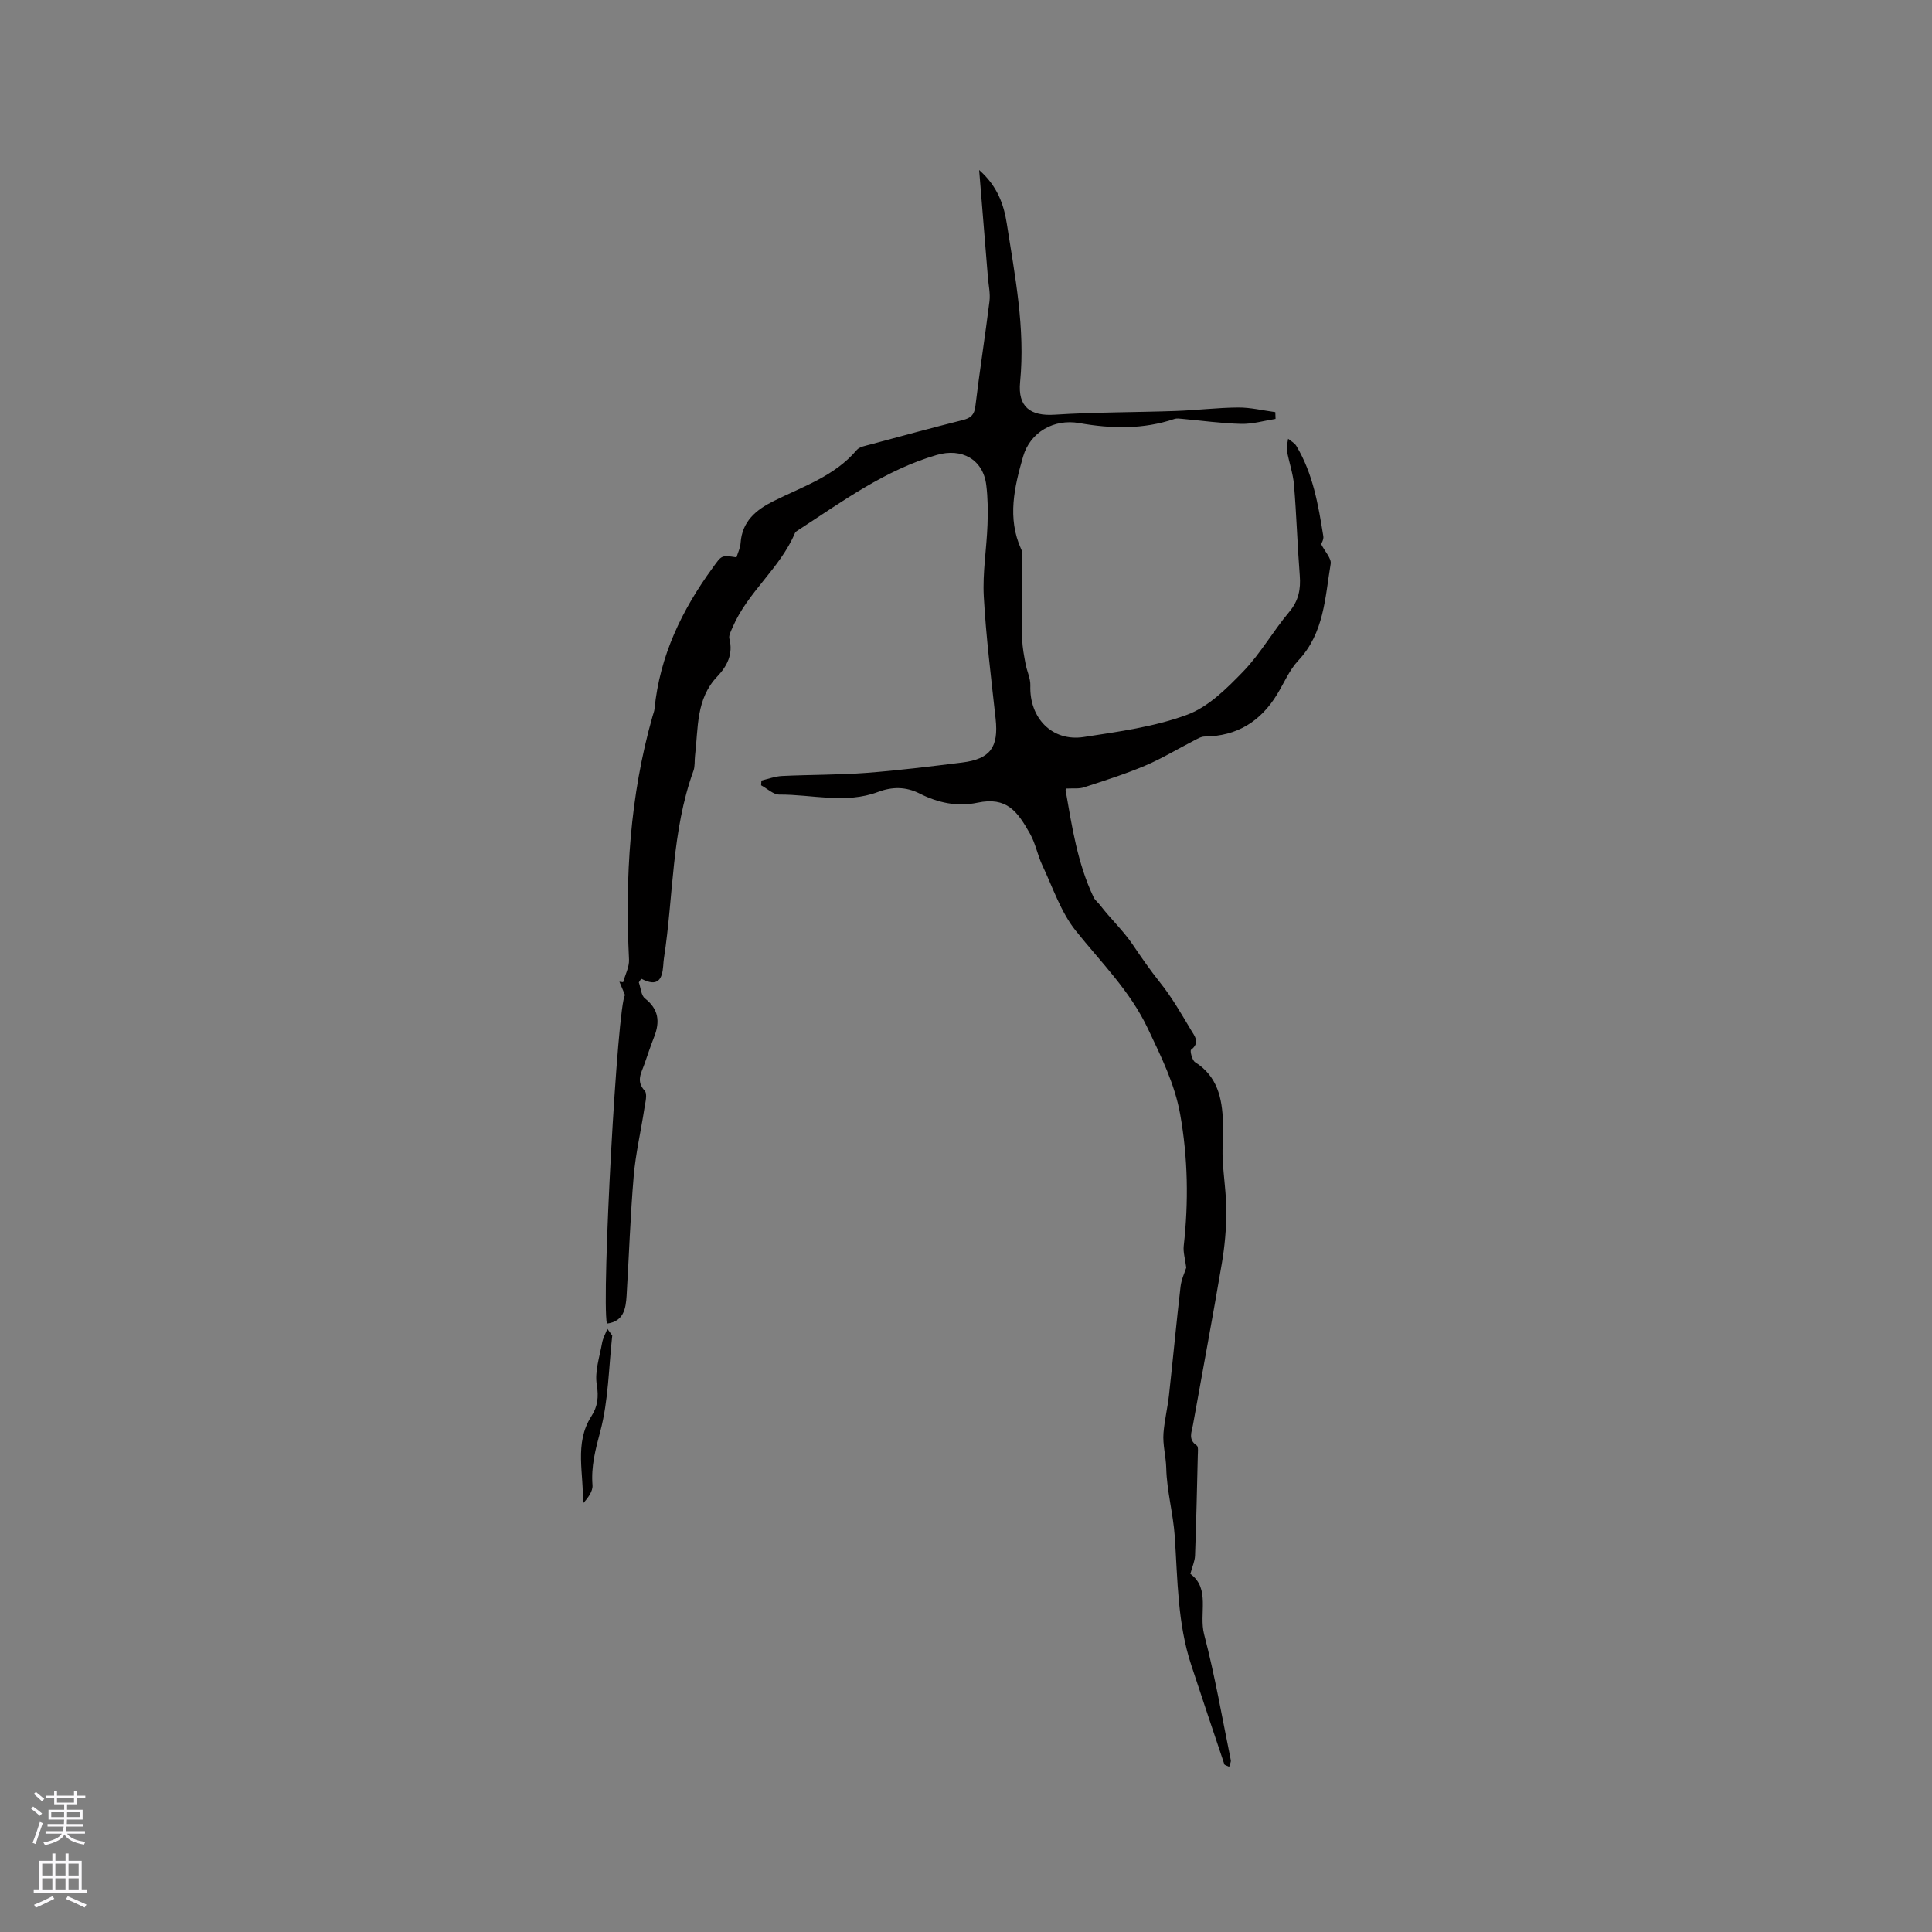 <svg enable-background="new 0 0 400 400" viewBox="0 0 400 400" xmlns="http://www.w3.org/2000/svg"><rect x="0" y="0" width="400" height="400" fill="#808080" stroke="none"/><path d="m220.78 163.26c.01-.02-.19.18-.16.35 1.32 7.54 2.46 15.13 5.79 22.14.31.65.96 1.12 1.4 1.71 2.13 2.78 4.69 5.14 6.72 8.13 1.69 2.5 3.62 5.3 5.63 7.81 2.43 3.03 4.39 6.45 6.39 9.8.72 1.21 2.01 2.65.04 4.15-.25.19.22 2.17.84 2.56 4.63 2.92 5.61 7.47 5.77 12.38.09 2.54-.17 5.09-.06 7.63.17 3.66.77 7.3.76 10.95-.01 3.57-.33 7.17-.93 10.69-1.89 11.17-3.99 22.3-5.98 33.45-.26 1.47-1.06 3.04.78 4.26.38.25.23 1.39.22 2.12-.16 6.89-.32 13.78-.57 20.67-.04 1.15-.57 2.29-.97 3.79 4.21 3.08 1.73 8.24 2.85 12.53 2.24 8.57 3.75 17.33 5.52 26.03.08.38-.19.83-.33 1.39-.51-.26-.93-.33-1-.52-2.31-6.84-4.59-13.68-6.85-20.53-2.87-8.67-2.81-17.69-3.42-26.66-.32-4.73-1.65-9.4-1.76-14.12-.06-2.47-.77-4.87-.57-7.29.21-2.63.85-5.22 1.14-7.85.83-7.48 1.52-14.97 2.39-22.45.18-1.53.89-3 1.18-3.92-.22-1.8-.67-3.2-.52-4.53 1.02-9.12.87-18.21-.74-27.24-1.12-6.29-3.94-11.92-6.67-17.7-3.73-7.89-9.71-13.73-14.97-20.32-3.09-3.87-4.73-8.93-6.9-13.52-.99-2.1-1.4-4.49-2.53-6.5-2.61-4.64-4.82-7.75-10.9-6.46-4.2.89-8.22.01-11.98-1.9-2.86-1.45-5.7-1.42-8.59-.33-6.75 2.54-13.63.51-20.44.55-1.26.01-2.52-1.25-3.78-1.92.02-.33.04-.66.06-.99 1.44-.33 2.86-.88 4.31-.94 5.78-.28 11.59-.21 17.36-.64 6.65-.5 13.28-1.33 19.91-2.15 5.83-.73 7.55-3.19 6.91-9.07-.92-8.43-1.98-16.85-2.45-25.3-.27-4.93.59-9.91.77-14.87.1-2.74.08-5.53-.26-8.24-.67-5.27-5.05-7.71-10.26-6.19-10.68 3.11-19.49 9.6-28.63 15.53-.26.17-.6.36-.71.62-3.09 7.33-9.81 12.24-12.92 19.54-.32.76-.84 1.67-.66 2.35.82 3.17-.48 5.69-2.48 7.79-4.49 4.7-3.94 10.7-4.63 16.41-.13 1.05.02 2.19-.33 3.15-4.55 12.55-4.11 25.87-6.11 38.81-.08.52-.11 1.05-.15 1.58-.21 2.64-1 4.5-4.55 2.65-.17.25-.33.51-.5.76.41 1.14.47 2.71 1.28 3.33 2.84 2.22 3.12 4.81 1.91 7.91-.73 1.87-1.37 3.78-2.03 5.68-.63 1.82-1.79 3.5.05 5.51.61.66.13 2.44-.06 3.68-.71 4.67-1.81 9.31-2.21 14.01-.7 8.23-.97 16.5-1.47 24.75-.17 2.7-.6 5.33-4.08 5.78-1.14-5.34 2.19-66.54 3.76-68-.38-.9-.77-1.84-1.17-2.79.26.03.51.07.77.1.43-1.56 1.29-3.15 1.22-4.68-.84-17.04.18-33.87 4.87-50.37.14-.51.36-1.01.41-1.53 1.08-10.96 5.65-20.46 12.06-29.24 1.85-2.54 1.71-2.64 4.91-2.14.29-.96.78-1.94.85-2.95.3-4.51 3.2-6.89 6.86-8.71 6.03-3.01 12.59-5.13 17.18-10.55.59-.7 1.87-.89 2.88-1.17 6.34-1.71 12.67-3.43 19.04-5.03 1.65-.41 2.43-1.03 2.65-2.87.87-7.26 2.02-14.48 2.92-21.74.2-1.62-.2-3.32-.33-4.99-.58-7.14-1.16-14.28-1.81-22.18 3.81 3.35 5.12 7.21 5.72 11.06 1.69 10.87 3.85 21.71 2.76 32.84-.5 5.13 2.11 7.09 7.17 6.76 8.32-.54 16.69-.48 25.03-.77 4.32-.15 8.64-.69 12.96-.72 2.56-.02 5.12.62 7.68.96.02.47.04.93.05 1.4-2.37.37-4.75 1.09-7.12 1.03-4.1-.1-8.19-.68-12.28-1.05-.5-.04-1.06-.13-1.51.02-6.51 2.2-13.09 2.04-19.77.86-5.14-.9-10.11 1.81-11.59 6.94-1.8 6.25-3.33 12.71-.41 19.15.09.19.2.4.2.6.01 6.03-.04 12.06.04 18.08.02 1.7.37 3.4.68 5.08.27 1.51 1.04 3.01.99 4.5-.23 6.72 4.51 11.66 11.07 10.65 7.21-1.11 14.59-2.1 21.37-4.6 4.41-1.62 8.24-5.46 11.64-8.97 3.58-3.71 6.17-8.35 9.51-12.32 1.96-2.33 2.42-4.7 2.19-7.58-.49-6.23-.67-12.49-1.19-18.73-.2-2.39-1.05-4.72-1.47-7.11-.14-.77.15-1.62.25-2.44.57.48 1.32.86 1.69 1.46 3.46 5.75 4.56 12.24 5.6 18.73.11.69-.41 1.48-.45 1.63.8 1.57 2.16 2.96 1.97 4.08-1.17 6.99-1.34 14.31-6.7 20.01-1.84 1.96-2.94 4.63-4.37 6.98-3.43 5.64-8.33 8.7-15.04 8.76-.75.01-1.53.5-2.25.87-3.36 1.72-6.61 3.71-10.08 5.17-4.08 1.73-8.33 3.07-12.55 4.45-1.04.38-2.22.2-3.73.28z" fill="#010000"/><path d="m126.76 276.51c-.74 6.64-.78 13.47-2.48 19.86-1 3.76-1.92 7.22-1.61 11.11.1 1.29-.94 2.67-2.02 3.85.32-6.14-1.87-12.43 1.81-18.14 1.26-1.95 1.52-3.96 1.1-6.49-.46-2.74.58-5.76 1.09-8.63.18-1.02.72-1.97 1.1-2.95.34.46.68.92 1.01 1.39z" fill="#010000"/><g fill="#fbfafc"><path d="m6.44 374.46.42-.45c.65.47 1.27.95 1.85 1.44l-.45.49c-.65-.56-1.25-1.06-1.82-1.48m.93 7.33-.63-.26c.55-1.36 1.05-2.8 1.52-4.33.19.1.38.19.59.27-.46 1.29-.95 2.73-1.48 4.32m-.38-10.38.44-.42c.43.34 1.01.82 1.74 1.44l-.49.49c-.53-.51-1.09-1.01-1.69-1.51m2.5.35h1.72v-1.04h.59v1.04h3.52v-1.04h.59v1.04h1.75v.53h-1.75v1.42h-2.03v.97h3.22v2.03h-3.24c0 .35-.01.66-.03.93h3.32v.53h-3.37c-.03.27-.08.58-.15.94h3.96v.53h-3.71c.67.92 1.93 1.48 3.79 1.68-.13.24-.23.44-.29.59-2.13-.38-3.48-1.08-4.04-2.12-.43.97-1.77 1.72-4.03 2.23-.09-.19-.2-.37-.33-.55 2.1-.42 3.37-1.03 3.81-1.83h-3.36v-.53h3.58c.08-.29.13-.61.16-.94h-3.33v-.53h3.39c.02-.27.04-.58.04-.93h-3.23v-2.03h3.25v-.97h-2.07v-1.42h-1.73zm1.12 3.44v1h2.65c.01-.3.02-.44.01-.4v-.25-.35zm1.19-2h3.52v-.91h-3.52zm4.71 2h-2.63v.59c0 .15-.01.28-.01.4h2.64z"/><path d="m13.56 383.74h.63v1.52h2.72v6.07h1.13v.6h-11.06v-.6h1.13v-6.07h2.73v-1.52h.63v1.52h2.1v-1.52zm-2.69 8.83.38.56c-1.24.63-2.53 1.25-3.85 1.85-.1-.21-.21-.42-.34-.63 1.36-.55 2.63-1.15 3.81-1.78m-2.13-4.27h2.1v-2.45h-2.1zm0 3.04h2.1v-2.46h-2.1zm2.72-3.04h2.1v-2.45h-2.1zm0 3.04h2.1v-2.46h-2.1zm6.07 3.6c-1.41-.71-2.7-1.3-3.86-1.78l.35-.56c1.45.62 2.75 1.19 3.88 1.72zm-1.25-9.09h-2.1v2.45h2.1zm-2.09 5.49h2.1v-2.46h-2.1z"/></g></svg>
